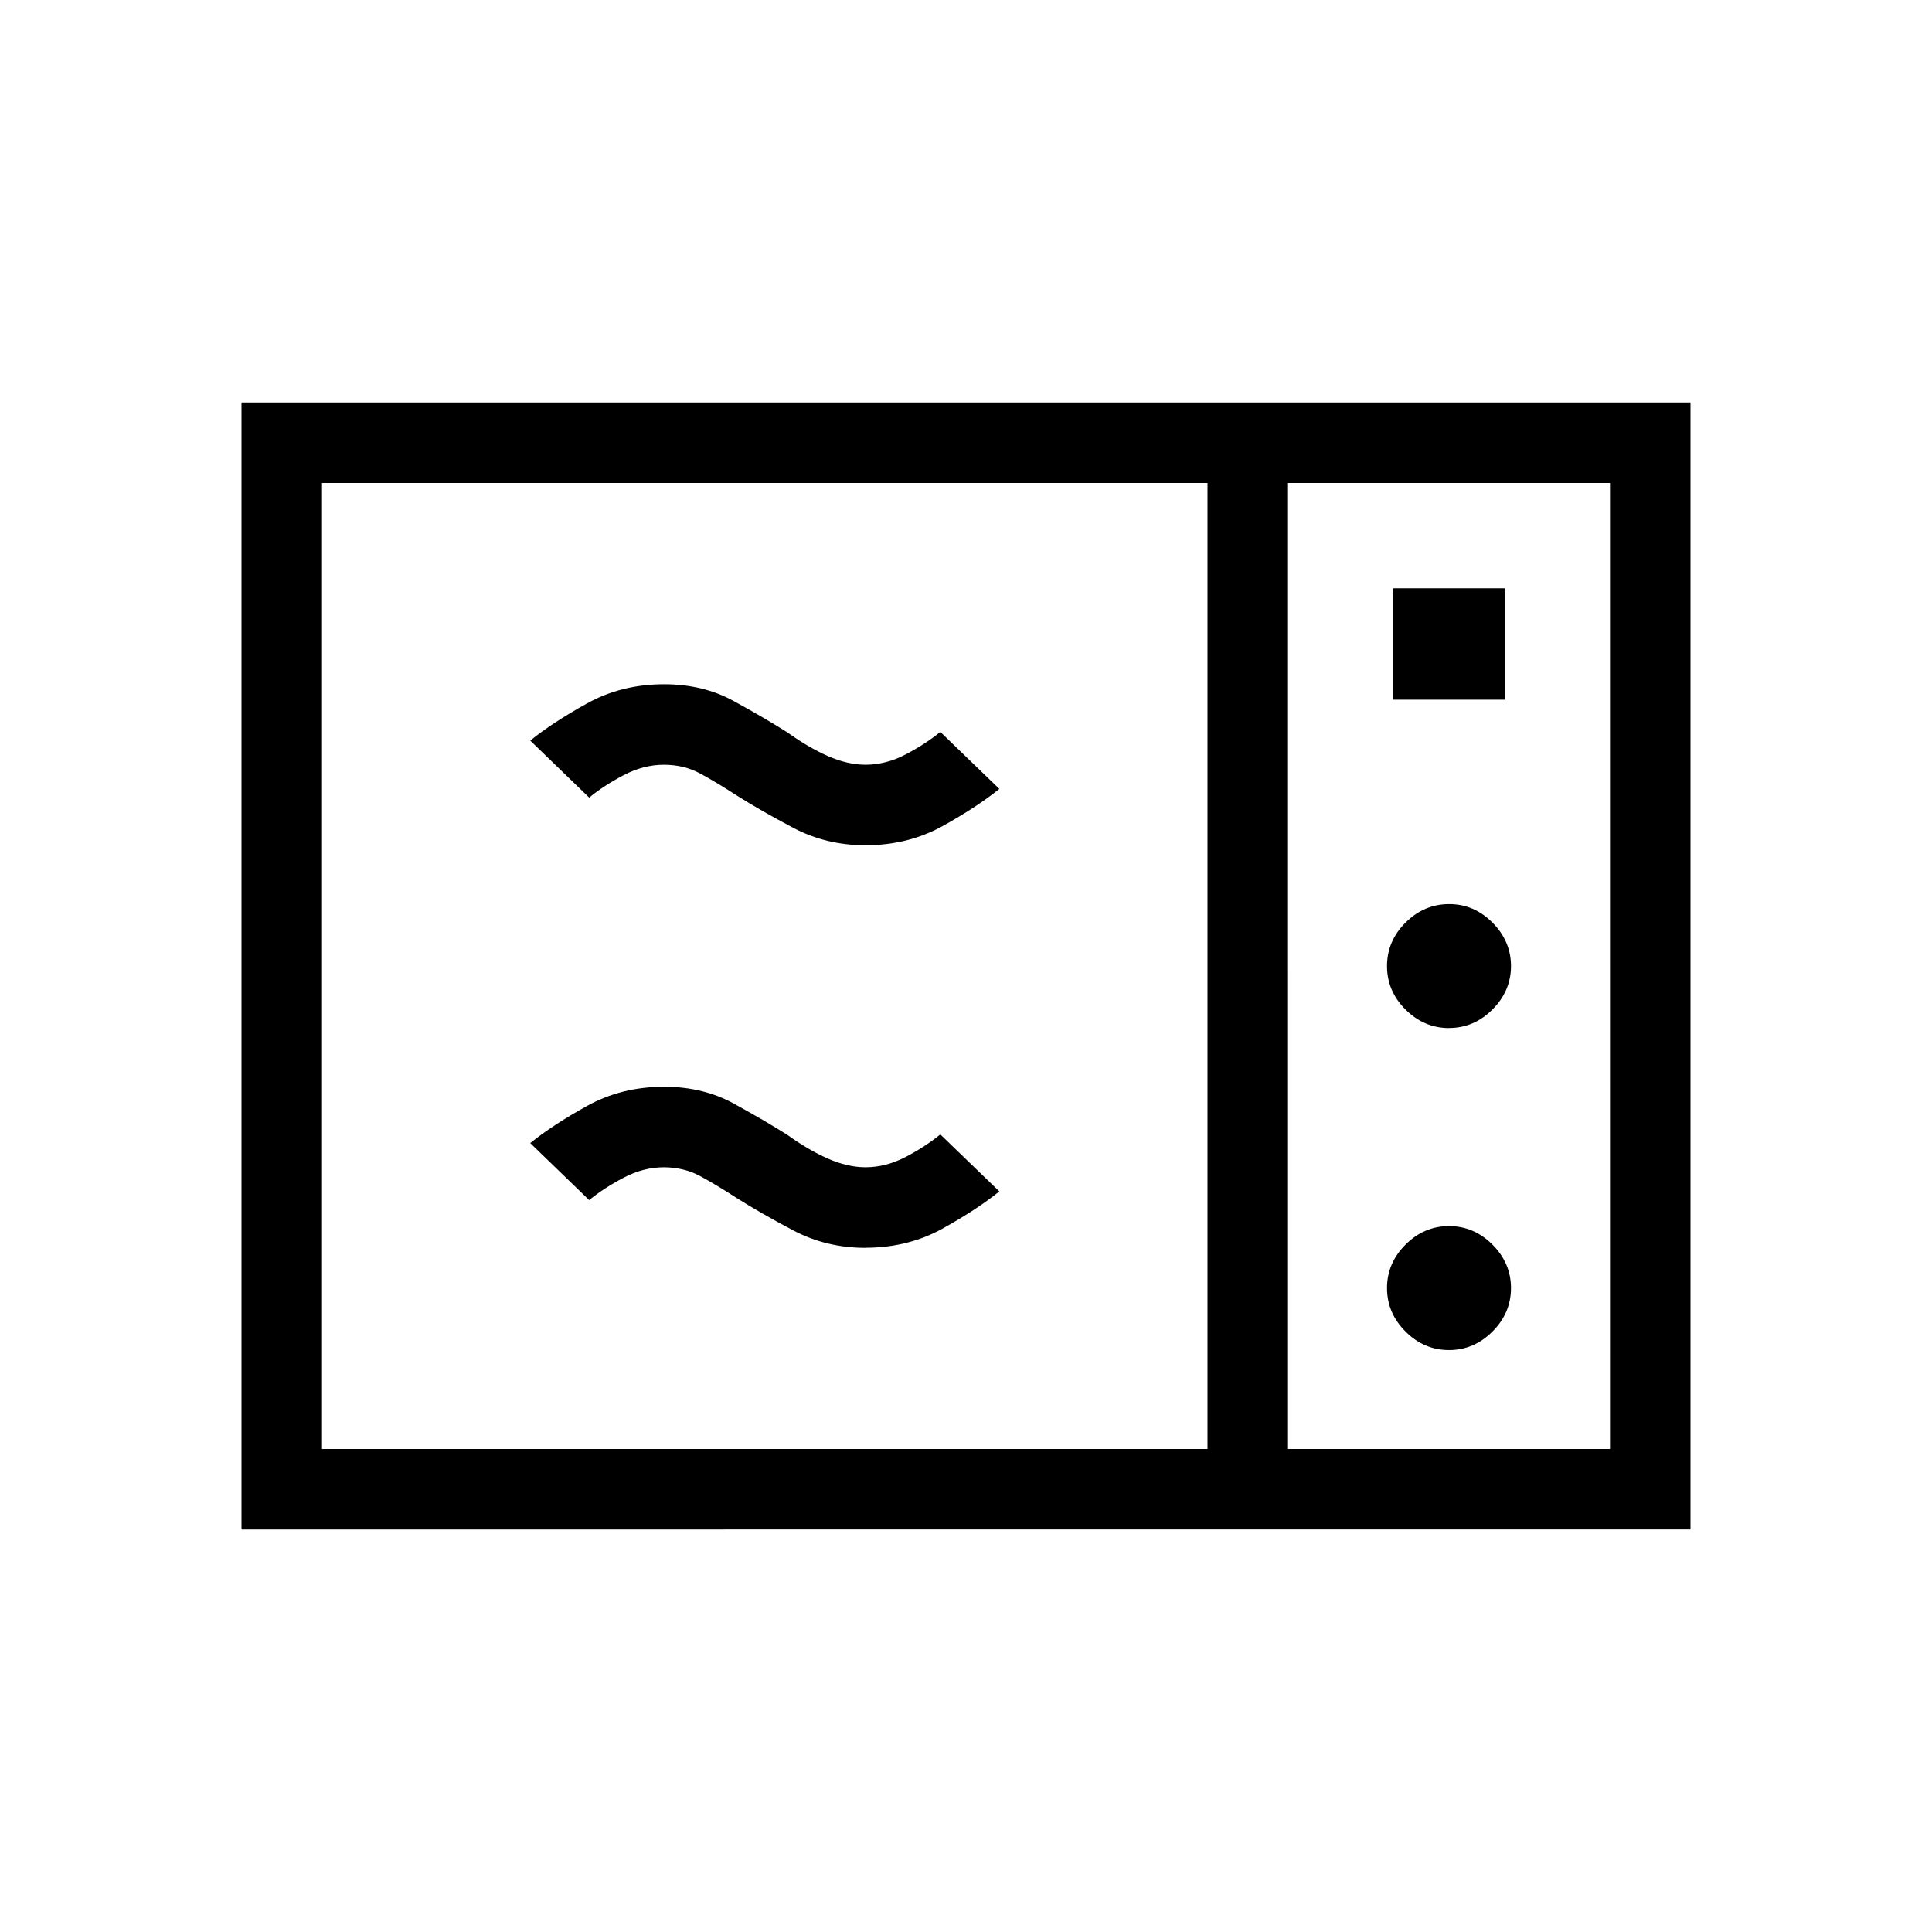<?xml version="1.0" encoding="UTF-8"?> <svg xmlns="http://www.w3.org/2000/svg" width="24" height="24" viewBox="0 0 24 24"><path fill="currentColor" d="M3 19V5h18v14zm1-1h11V6H4zm12 0h4V6h-4zm1.308-9.308h1.384V7.308h-1.384zM18 12.77q.31 0 .54-.23t.23-.539t-.23-.54t-.54-.23t-.54.23t-.23.54t.23.54t.54.23m0 4q.31 0 .54-.23t.23-.54t-.23-.54t-.54-.23t-.54.23t-.23.54t.23.54t.54.23m-7.25-1.27q-.484 0-.893-.215q-.409-.216-.695-.397q-.27-.175-.468-.281T8.25 14.5q-.256 0-.502.129t-.429.279l-.732-.708q.275-.223.704-.461q.43-.239.959-.239q.485 0 .865.209q.38.208.666.389q.263.189.505.295t.464.107q.256 0 .502-.129t.429-.279l.733.708q-.275.223-.705.462q-.43.238-.959.238m0-5q-.484 0-.893-.215q-.409-.216-.695-.397q-.27-.175-.468-.281T8.25 9.5q-.256 0-.502.129t-.429.279L6.587 9.2q.275-.223.704-.461q.43-.239.959-.239q.485 0 .865.209q.38.208.666.389q.263.189.505.295t.464.107q.256 0 .502-.129t.429-.279l.733.708q-.275.223-.705.462q-.43.238-.959.238M16 18V6z"></path></svg> 